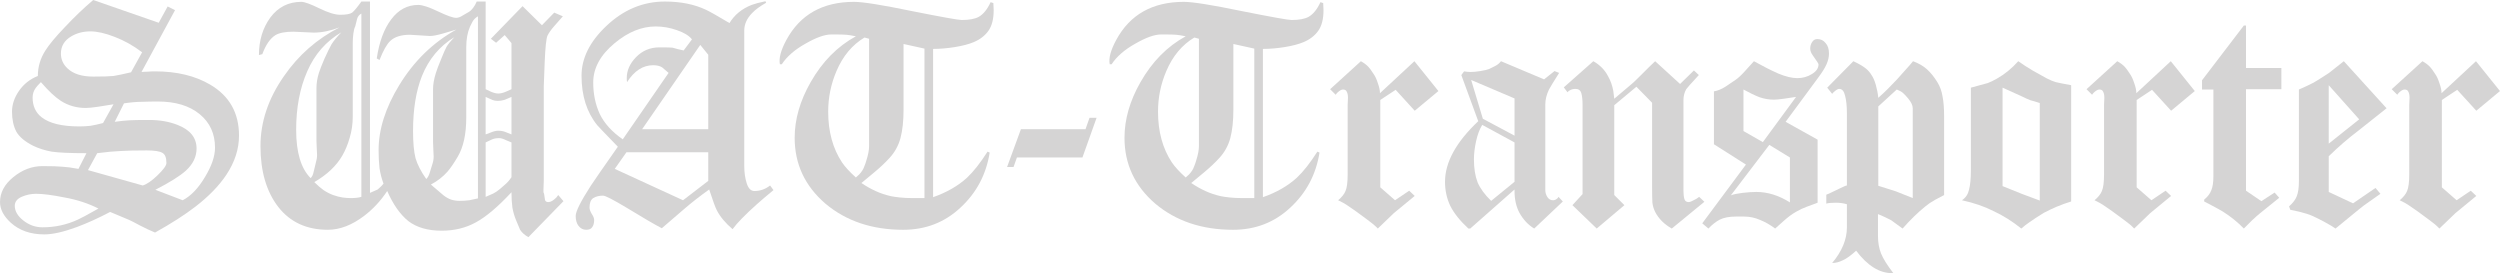 <?xml version="1.0" encoding="UTF-8" standalone="no"?>
<!-- Created with Inkscape (http://www.inkscape.org/) -->

<svg
   xmlns:dc="http://purl.org/dc/elements/1.1/"
   xmlns:cc="http://creativecommons.org/ns#"
   xmlns:rdf="http://www.w3.org/1999/02/22-rdf-syntax-ns#"
   xmlns:svg="http://www.w3.org/2000/svg"
   xmlns="http://www.w3.org/2000/svg"
   xmlns:sodipodi="http://sodipodi.sourceforge.net/DTD/sodipodi-0.dtd"
   xmlns:inkscape="http://www.inkscape.org/namespaces/inkscape"
   width="258.303mm"
   height="28.222mm"
   viewBox="0 0 915.247 100"
   id="svg2"
   version="1.1"
   inkscape:version="0.91 r13725"
   sodipodi:docname="SWAT-Transporter-Schriftzug (SA).svg">
  <defs
     id="defs4" />
  <sodipodi:namedview
     id="base"
     pagecolor="#ffffff"
     bordercolor="#666666"
     borderopacity="1.0"
     inkscape:pageopacity="0.0"
     inkscape:pageshadow="2"
     inkscape:zoom="1.4"
     inkscape:cx="549.58525"
     inkscape:cy="12.832361"
     inkscape:document-units="px"
     inkscape:current-layer="layer1"
     showgrid="false"
     inkscape:window-width="1600"
     inkscape:window-height="837"
     inkscape:window-x="-8"
     inkscape:window-y="-8"
     inkscape:window-maximized="1"
     fit-margin-top="0"
     fit-margin-left="0"
     fit-margin-right="0"
     fit-margin-bottom="0" />
  <g
     inkscape:label="Ebene 1"
     inkscape:groupmode="layer"
     id="layer1"
     transform="translate(-149.334,-341.52)">
    <g
       style="font-style:normal;font-weight:normal;font-size:15.641px;line-height:125%;font-family:sans-serif;letter-spacing:0px;word-spacing:0px;fill:#d5d4d4;fill-opacity:1;stroke:none;stroke-width:1px;stroke-linecap:butt;stroke-linejoin:miter;stroke-opacity:1"
       id="text4136">
      <path
         d="m 236.834,391.183 q 0,7.32 -4.617,14.302 -4.054,6.081 -11.374,11.712 -5.856,4.505 -14.752,9.459 -2.477,-1.014 -5.518,-2.59 -2.928,-1.577 -3.941,-2.027 l -6.982,-2.928 q -6.419,3.378 -12.162,5.518 -7.32,2.703 -11.937,2.703 -7.545,0 -12.275,-4.279 -3.941,-3.604 -3.941,-7.545 0,-5.18 4.842,-9.122 4.955,-4.054 10.698,-4.054 5.068,0 7.32,0.225 2.252,0.113 5.856,0.788 l 2.928,-5.743 q -8.896,0 -12.725,-0.563 -3.716,-0.676 -6.757,-2.14 -4.505,-2.252 -6.194,-5.18 -1.577,-3.041 -1.577,-7.32 0,-3.941 2.59,-7.658 2.59,-3.716 6.869,-5.405 0,-4.955 2.703,-9.234 2.027,-3.266 7.207,-8.671 5.18,-5.518 10.36,-9.91 l 23.986,8.333 3.266,-5.968 2.703,1.351 -12.275,22.635 q 1.126,-0.113 2.252,-0.113 1.126,-0.113 2.703,-0.113 11.937,0 20.158,4.842 10.586,6.194 10.586,18.694 z m -35.473,-30.518 q -4.73,-3.604 -10.023,-5.631 -5.18,-2.027 -8.896,-2.027 -3.941,0 -6.982,1.802 -3.829,2.252 -3.829,6.306 0,3.153 2.365,5.405 3.153,3.041 9.459,3.041 5.293,0 7.432,-0.225 2.14,-0.338 6.419,-1.351 l 4.054,-7.32 z m 26.689,34.91 q 0,-7.658 -5.631,-12.275 -5.631,-4.617 -15.315,-4.617 -2.928,0 -5.856,0.113 -2.815,0 -6.532,0.563 l -3.378,6.757 q 3.153,-0.45 5.518,-0.563 2.365,-0.113 5.631,-0.113 1.014,0 1.577,0 5.631,0 10.248,1.802 6.982,2.703 6.982,8.671 0,4.505 -3.941,8.108 -3.266,2.928 -11.149,6.982 l 10.023,3.829 q 4.505,-2.365 8.108,-8.446 3.716,-6.081 3.716,-10.811 z M 190.888,379.696 q -2.59,0.45 -5.631,0.901 -3.041,0.45 -4.505,0.45 -5.068,0 -9.122,-2.59 -3.153,-2.027 -7.32,-6.869 -1.351,1.351 -1.914,2.14 -1.126,1.577 -1.126,3.491 0,4.617 3.266,7.207 4.279,3.378 13.851,3.378 2.027,0 4.054,-0.225 2.027,-0.338 4.617,-1.014 l 3.829,-6.869 z m 19.369,21.509 q 0,-2.928 -1.464,-3.716 -1.464,-0.901 -5.743,-0.901 -6.532,0 -9.685,0.225 -3.153,0.113 -8.446,0.788 l -3.378,6.194 20.045,5.631 q 2.252,-0.676 5.405,-3.716 3.266,-3.153 3.266,-4.505 z m -24.887,16.667 q -5.518,-2.815 -12.387,-4.054 -6.757,-1.351 -10.473,-1.351 -2.703,0 -5.293,1.126 -2.477,1.126 -2.477,3.266 0,2.928 3.153,5.405 3.153,2.477 6.982,2.477 6.869,0 12.95,-2.815 1.351,-0.563 7.545,-4.054 z"
         style="font-style:normal;font-variant:normal;font-weight:100;font-stretch:normal;font-size:112.613px;font-family:Diploma;-inkscape-font-specification:'Diploma Thin';fill:#d5d4d4;fill-opacity:1"
         id="path4890" />
      <path
         d="m 355.615,415.169 -12.838,13.176 q -2.027,-1.126 -3.041,-2.703 -0.901,-2.14 -1.464,-3.491 -0.901,-2.14 -1.351,-4.617 -0.338,-2.59 -0.338,-5.631 -7.432,7.995 -13.063,11.036 -5.518,3.041 -12.5,3.041 -7.545,0 -12.162,-3.491 -4.505,-3.604 -7.77,-11.036 -3.491,5.293 -8.333,9.009 -6.757,5.18 -13.401,5.18 -11.599,0 -18.131,-8.333 -6.532,-8.446 -6.532,-22.297 0,-13.288 8.559,-25.563 7.995,-11.599 20.383,-17.905 -5.068,1.914 -9.459,1.914 l -7.432,-0.338 q -4.392,0 -6.532,1.239 -2.928,1.802 -4.842,6.982 l -1.239,0.338 q 0,-7.995 4.167,-13.739 4.279,-5.743 11.374,-5.743 1.689,0 6.532,2.365 4.842,2.365 7.658,2.365 3.266,0 4.392,-0.788 1.126,-0.901 3.378,-4.054 l 3.153,0 0,70.045 q 1.351,-0.563 2.815,-1.239 1.464,-1.239 2.14,-2.14 -1.014,-2.703 -1.464,-5.631 -0.338,-3.041 -0.338,-6.644 0,-11.374 7.545,-23.761 8.108,-13.288 20.946,-20.383 -1.802,0.563 -4.955,1.464 -3.153,0.901 -4.73,0.901 l -7.32,-0.45 q -4.842,0 -7.207,2.252 -1.914,1.802 -3.941,6.982 l -1.014,-0.563 q 1.351,-9.122 5.293,-14.302 3.941,-5.293 9.91,-5.293 2.252,0 7.207,2.365 4.955,2.365 6.644,2.365 1.126,0 2.477,-0.901 1.464,-0.901 2.14,-1.239 0.788,-0.45 1.577,-1.464 0.788,-1.014 1.351,-2.365 l 3.266,0 0,32.095 q 0.338,0.113 1.914,0.901 1.577,0.676 2.703,0.676 1.239,0 2.815,-0.676 1.689,-0.788 2.027,-0.901 l 0,-16.892 -2.477,-2.928 -3.153,2.815 -1.914,-1.464 11.599,-11.937 7.095,6.982 4.505,-4.617 3.153,1.351 q -1.577,1.802 -3.266,3.716 -1.577,1.802 -2.365,3.378 -0.676,1.577 -1.014,9.572 -0.338,7.995 -0.338,8.896 l 0,34.572 q -0.113,2.252 -0.113,3.266 0,0.563 0,1.014 0.225,0.45 0.225,0.563 0.225,1.351 0.338,2.252 0.225,0.788 1.239,0.788 1.239,0 2.928,-1.689 0.225,-0.225 0.676,-0.901 l 1.914,2.252 z m -19.032,-24.437 0,-13.739 q -1.464,0.676 -2.703,1.126 -1.126,0.338 -2.365,0.338 -1.014,0 -1.914,-0.338 -1.464,-0.676 -2.477,-1.126 l 0,13.739 q 0.338,-0.113 1.802,-0.676 1.577,-0.676 2.815,-0.676 1.464,0 2.59,0.45 1.126,0.45 2.252,0.901 z m -12.275,23.423 0,-66.667 q -1.351,0.788 -2.027,2.027 -0.676,1.239 -0.901,1.802 -1.351,3.153 -1.351,7.432 l 0,25.788 q 0,9.122 -3.153,14.414 -2.14,3.604 -3.716,5.405 -2.477,2.815 -6.081,4.73 4.279,3.716 4.617,3.941 1.464,1.126 2.815,1.577 1.464,0.45 3.041,0.45 1.914,0 3.604,-0.225 1.689,-0.338 3.153,-0.676 z m 12.275,-7.77 0,-12.725 q -0.338,-0.113 -1.914,-0.788 -1.577,-0.788 -2.59,-0.788 -1.689,0 -2.815,0.563 -1.126,0.563 -2.14,1.014 l 0,19.932 q 2.252,-1.014 2.815,-1.239 1.126,-0.563 2.477,-1.689 1.351,-1.239 1.802,-1.577 1.239,-1.014 2.365,-2.703 z M 315.638,355.147 q -8.108,4.955 -11.824,14.189 -3.266,8.221 -3.266,20.158 0,6.306 0.901,9.91 1.014,3.491 3.941,7.658 0.901,-0.901 1.351,-2.59 0.563,-1.689 0.901,-2.928 0.45,-1.351 0.45,-2.703 0,-0.676 -0.113,-2.477 -0.113,-1.802 -0.113,-2.928 l 0,-19.257 q 0,-2.59 1.014,-5.856 0.45,-1.577 2.14,-5.631 1.126,-2.815 1.802,-4.054 0.788,-1.351 2.815,-3.491 z m -34.009,58.446 0,-67.117 q -1.239,0.676 -1.577,2.027 -0.338,1.351 -0.676,2.703 -0.45,0.788 -0.676,2.59 -0.225,1.802 -0.225,3.266 0,1.577 0,2.252 l 0,24.887 q 0,4.054 -1.126,7.77 -1.014,3.604 -2.703,6.532 -3.266,5.631 -10.248,9.685 1.802,1.802 3.378,2.928 1.689,1.126 3.491,1.802 1.914,0.676 3.491,0.901 1.689,0.225 2.928,0.225 2.477,0 3.941,-0.45 z m -7.32,-60.248 q -8.446,4.955 -12.5,14.302 -4.054,9.234 -4.054,21.396 0,12.387 5.293,17.68 0.788,-0.676 1.126,-2.365 0.45,-1.802 0.788,-3.266 0.45,-1.464 0.45,-2.815 0,-0.676 -0.113,-2.365 -0.113,-1.689 -0.113,-2.815 l 0,-19.257 q 0,-2.815 0.901,-5.631 0.563,-1.802 2.027,-5.18 1.577,-3.491 2.59,-5.293 1.126,-1.802 3.604,-4.392 z"
         style="font-style:normal;font-variant:normal;font-weight:100;font-stretch:normal;font-size:112.613px;font-family:Diploma;-inkscape-font-specification:'Diploma Thin';fill:#d5d4d4;fill-opacity:1"
         id="path4892" />
      <path
         d="m 432.5,411.115 q -3.941,3.266 -6.081,5.18 -6.419,5.743 -8.896,9.122 -3.941,-3.378 -5.743,-6.869 -0.788,-1.464 -2.815,-7.658 -5.068,3.604 -9.234,7.207 -4.054,3.491 -8.108,6.982 -3.716,-1.914 -12.95,-7.545 -7.32,-4.392 -8.559,-4.392 -2.14,0 -3.604,0.901 -1.351,0.901 -1.351,3.491 0,0.901 0.788,2.252 0.901,1.351 0.901,2.252 0,1.689 -0.676,2.59 -0.563,1.014 -2.252,1.014 -1.689,0 -2.815,-1.464 -1.014,-1.351 -1.014,-3.604 0,-2.477 5.518,-11.036 1.689,-2.59 9.91,-14.302 -6.982,-7.207 -7.545,-7.883 -5.743,-7.095 -5.743,-18.131 0,-9.572 9.009,-18.131 9.459,-9.009 21.509,-9.009 8.671,0 15.09,3.041 2.14,1.014 8.559,4.842 2.703,-4.505 8.108,-6.644 1.802,-0.676 5.068,-1.351 l 0.225,0.563 q -3.378,1.914 -5.18,3.829 -2.815,2.928 -2.815,6.306 l 0,49.662 q 0,3.491 0.901,6.306 0.901,2.815 2.815,2.815 3.153,0 5.743,-2.027 l 1.239,1.689 z m -23.874,-22.297 0,-27.252 -2.928,-3.604 -21.284,30.856 24.212,0 z m -5.968,-32.883 q -1.577,-2.027 -5.518,-3.378 -3.829,-1.351 -7.77,-1.351 -7.658,0 -14.977,6.081 -7.883,6.532 -7.883,14.414 0,6.306 2.365,11.486 2.477,5.18 8.446,9.347 l 16.779,-24.324 q -1.239,-1.014 -2.365,-2.027 -1.239,-0.788 -3.266,-0.788 -5.631,0 -9.572,6.194 -0.113,-0.45 -0.113,-1.464 0,-4.167 3.378,-7.658 3.491,-3.604 8.559,-3.604 4.167,0 4.842,0.113 1.802,0.563 4.054,1.014 l 3.041,-4.054 z m 5.968,51.802 0,-10.473 -29.955,0 -4.279,6.081 25,11.486 9.234,-7.095 z"
         style="font-style:normal;font-variant:normal;font-weight:100;font-stretch:normal;font-size:112.613px;font-family:Diploma;-inkscape-font-specification:'Diploma Thin';fill:#d5d4d4;fill-opacity:1"
         id="path4894" />
      <path
         d="m 513.004,342.647 q 0.113,1.464 0.113,2.59 0,4.842 -1.914,7.545 -1.914,2.703 -5.405,4.167 -2.703,1.126 -6.869,1.802 -4.167,0.676 -7.995,0.676 l 0,54.279 q 7.432,-2.59 12.387,-7.095 3.604,-3.378 7.545,-9.572 l 0.788,0.338 q -1.914,12.05 -10.698,20.158 -8.671,8.108 -20.946,8.108 -17.117,0 -28.491,-9.572 -11.261,-9.685 -11.261,-24.099 0,-10.135 5.856,-20.383 6.419,-11.261 16.554,-16.779 -2.14,-0.45 -3.491,-0.563 -1.351,-0.113 -4.054,-0.113 -0.901,0 -1.464,0 -3.604,0 -9.459,3.378 -5.856,3.266 -8.671,7.545 l -0.676,0 q -0.676,-3.266 2.365,-8.896 7.545,-13.964 24.775,-13.964 4.842,0 21.171,3.378 16.441,3.266 18.243,3.266 4.054,0 6.194,-1.126 2.59,-1.464 4.392,-5.405 l 1.014,0.338 z m -25.225,71.396 0,-54.73 -7.658,-1.689 0,24.099 q 0,6.081 -1.126,10.36 -1.126,4.167 -4.054,7.32 -2.365,2.59 -5.631,5.293 -2.365,1.914 -4.617,3.829 2.477,1.689 5.18,2.928 2.703,1.239 5.743,1.914 1.126,0.225 3.153,0.45 2.14,0.225 4.617,0.225 1.464,0 2.59,0 1.126,0 1.802,0 z m -20.27,-19.032 0,-39.302 -1.689,-0.45 q -6.757,4.054 -10.248,12.275 -3.041,7.095 -3.041,14.865 0,10.923 5.068,18.581 1.689,2.477 5.068,5.518 0.788,-0.676 1.239,-1.126 1.351,-1.464 1.802,-2.815 0.563,-1.351 0.788,-2.252 1.014,-3.153 1.014,-5.293 z"
         style="font-style:normal;font-variant:normal;font-weight:100;font-stretch:normal;font-size:112.613px;font-family:Diploma;-inkscape-font-specification:'Diploma Thin';fill:#d5d4d4;fill-opacity:1"
         id="path4896" />
      <path
         d="m 550.792,384.651 -5.18,14.527 -23.986,0 -1.239,3.491 -2.365,0 5.068,-13.851 23.649,0 1.464,-4.167 2.59,0 z"
         style="font-style:normal;font-variant:normal;font-weight:100;font-stretch:normal;font-size:112.613px;font-family:Diploma;-inkscape-font-specification:'Diploma Thin';fill:#d5d4d4;fill-opacity:1"
         id="path4898" />
      <path
         d="m 633.755,342.647 q 0.113,1.464 0.113,2.59 0,4.842 -1.914,7.545 -1.914,2.703 -5.405,4.167 -2.703,1.126 -6.869,1.802 -4.167,0.676 -7.995,0.676 l 0,54.279 q 7.432,-2.59 12.387,-7.095 3.604,-3.378 7.545,-9.572 l 0.788,0.338 q -1.914,12.05 -10.698,20.158 -8.671,8.108 -20.946,8.108 -17.117,0 -28.491,-9.572 -11.261,-9.685 -11.261,-24.099 0,-10.135 5.856,-20.383 6.419,-11.261 16.554,-16.779 -2.14,-0.45 -3.491,-0.563 -1.351,-0.113 -4.054,-0.113 -0.901,0 -1.464,0 -3.604,0 -9.459,3.378 -5.856,3.266 -8.671,7.545 l -0.676,0 q -0.676,-3.266 2.365,-8.896 7.545,-13.964 24.775,-13.964 4.842,0 21.171,3.378 16.441,3.266 18.243,3.266 4.054,0 6.194,-1.126 2.59,-1.464 4.392,-5.405 l 1.014,0.338 z m -25.225,71.396 0,-54.73 -7.658,-1.689 0,24.099 q 0,6.081 -1.126,10.36 -1.126,4.167 -4.054,7.32 -2.365,2.59 -5.631,5.293 -2.365,1.914 -4.617,3.829 2.477,1.689 5.18,2.928 2.703,1.239 5.743,1.914 1.126,0.225 3.153,0.45 2.14,0.225 4.617,0.225 1.464,0 2.59,0 1.126,0 1.802,0 z m -20.27,-19.032 0,-39.302 -1.689,-0.45 q -6.757,4.054 -10.248,12.275 -3.041,7.095 -3.041,14.865 0,10.923 5.068,18.581 1.689,2.477 5.068,5.518 0.788,-0.676 1.239,-1.126 1.351,-1.464 1.802,-2.815 0.563,-1.351 0.788,-2.252 1.014,-3.153 1.014,-5.293 z"
         style="font-style:normal;font-variant:normal;font-weight:100;font-stretch:normal;font-size:112.613px;font-family:Diploma;-inkscape-font-specification:'Diploma Thin';fill:#d5d4d4;fill-opacity:1"
         id="path4900" />
      <path
         d="m 675.935,374.854 -8.671,7.207 -6.982,-7.658 -5.631,3.716 0,31.982 5.405,4.73 5.18,-3.491 2.027,1.914 -7.658,6.306 -5.856,5.631 q -1.351,-1.464 -3.716,-3.153 -2.252,-1.689 -4.279,-3.153 -2.027,-1.464 -3.266,-2.252 -1.126,-0.788 -3.266,-1.802 2.027,-1.689 2.703,-3.378 0.788,-1.802 0.788,-6.081 l 0,-25.45 q 0.113,-1.689 0.113,-2.59 0,-1.464 -0.45,-2.252 -0.338,-0.788 -1.351,-0.788 -0.788,0 -1.802,0.901 -0.338,0.225 -0.901,1.014 l -2.027,-2.027 11.261,-10.248 q 1.802,1.014 2.815,2.14 0.563,0.563 1.802,2.477 0.901,1.239 1.577,3.378 0.788,2.14 0.788,3.716 l 12.613,-11.712 8.784,10.923 z"
         style="font-style:normal;font-variant:normal;font-weight:100;font-stretch:normal;font-size:112.613px;font-family:Diploma;-inkscape-font-specification:'Diploma Thin';fill:#d5d4d4;fill-opacity:1"
         id="path4902" />
      <path
         d="m 721.483,415.282 -10.473,9.91 q -1.689,-1.014 -3.041,-2.477 -1.351,-1.464 -2.365,-3.266 -1.802,-3.378 -1.802,-7.995 l 0,-0.563 -16.216,14.302 -0.676,0 q -4.617,-4.279 -6.644,-8.333 -1.914,-4.054 -1.914,-8.784 0,-10.698 12.162,-22.185 l -6.194,-16.892 1.014,-1.351 q 1.351,0.225 2.365,0.225 1.577,0 3.604,-0.338 2.14,-0.338 3.266,-0.788 1.239,-0.563 2.252,-1.126 1.126,-0.563 2.027,-1.689 l 15.766,6.644 3.829,-3.041 1.689,0.676 q -2.928,4.617 -3.716,6.081 -1.351,2.815 -1.351,5.518 l 0,31.306 q 0,1.351 0.788,2.59 0.788,1.126 2.027,1.126 0.788,0 1.464,-0.563 0.225,-0.113 0.563,-0.676 l 1.577,1.689 z m -17.68,-24.099 0,-13.626 -15.878,-6.757 4.279,14.189 11.599,6.194 z m 0,16.892 0,-14.414 -11.824,-6.419 q -1.464,2.365 -2.252,5.968 -0.788,3.604 -0.788,6.644 0,4.955 1.351,8.446 1.464,3.378 4.955,6.757 l 8.559,-6.982 z"
         style="font-style:normal;font-variant:normal;font-weight:100;font-stretch:normal;font-size:112.613px;font-family:Diploma;-inkscape-font-specification:'Diploma Thin';fill:#d5d4d4;fill-opacity:1"
         id="path4904" />
      <path
         d="m 773.308,415.394 -11.937,9.797 q -4.167,-2.365 -6.081,-6.081 -0.788,-1.577 -1.014,-3.378 -0.113,-1.802 -0.113,-6.306 l 0,-30.293 -5.743,-5.856 -8.108,6.757 0,32.883 3.716,3.716 -10.135,8.559 -8.896,-8.559 3.716,-4.054 0,-32.658 q 0,-2.703 -0.45,-4.279 -0.45,-1.577 -2.14,-1.577 -1.239,0 -2.14,0.563 -0.338,0.113 -0.788,0.676 l -1.351,-1.802 10.811,-9.572 q 3.604,2.027 5.405,5.518 1.351,2.365 1.914,5.405 0.113,1.014 0.338,2.815 l 5.856,-4.955 q 1.014,-0.788 2.815,-2.59 5.631,-5.631 6.306,-6.194 l 9.122,8.333 5.068,-4.955 1.802,1.689 q -4.279,4.617 -4.617,5.18 -1.014,1.802 -1.014,3.941 l 0,33.221 q 0,1.914 0.338,3.041 0.338,1.126 1.577,1.126 0.676,0 2.252,-0.901 0.563,-0.225 1.577,-1.014 l 1.914,1.802 z"
         style="font-style:normal;font-variant:normal;font-weight:100;font-stretch:normal;font-size:112.613px;font-family:Diploma;-inkscape-font-specification:'Diploma Thin';fill:#d5d4d4;fill-opacity:1"
         id="path4906" />
      <path
         d="m 818.925,361.115 q 0,1.914 -0.901,3.941 -0.901,2.027 -2.928,4.73 l -12.05,16.329 11.712,6.532 0,23.086 q -1.914,0.676 -3.941,1.464 -1.914,0.676 -4.054,1.914 -2.14,1.239 -4.392,3.266 -2.252,2.027 -3.153,2.815 -2.703,-2.027 -5.518,-3.153 -2.815,-1.239 -5.856,-1.239 -1.914,0 -2.928,0 -3.716,0 -5.968,1.126 -2.14,1.126 -4.167,3.266 l -2.252,-1.914 15.991,-21.509 -11.712,-7.432 0,-19.369 q 2.027,-0.338 4.167,-1.689 2.59,-1.802 3.829,-2.59 1.351,-0.901 3.378,-3.153 1.577,-1.802 3.266,-3.604 4.842,2.703 8.896,4.505 4.054,1.689 6.982,1.689 2.928,0 5.293,-1.464 2.477,-1.464 2.477,-3.604 0,-0.338 -2.027,-3.153 -1.014,-1.351 -1.014,-2.59 0,-1.351 0.676,-2.365 0.676,-1.126 1.914,-1.126 1.914,0 3.041,1.464 1.239,1.351 1.239,3.829 z m -12.05,15.878 q -2.027,0.338 -4.505,0.676 -2.477,0.338 -3.604,0.338 -2.703,0 -5.293,-0.901 -2.59,-1.014 -5.856,-2.815 l 0,15.203 7.095,4.054 12.162,-16.554 z m -2.252,38.626 0,-16.441 -7.545,-4.617 -14.077,18.468 q 1.464,-0.563 4.279,-0.901 2.928,-0.338 5.068,-0.338 6.194,0 12.275,3.829 z"
         style="font-style:normal;font-variant:normal;font-weight:100;font-stretch:normal;font-size:112.613px;font-family:Diploma;-inkscape-font-specification:'Diploma Thin';fill:#d5d4d4;fill-opacity:1"
         id="path4908" />
      <path
         d="m 861.075,412.917 q -2.252,1.239 -3.378,1.802 -2.027,1.126 -3.491,2.365 -4.054,3.266 -8.333,8.108 l -4.167,-3.041 q -0.113,-0.113 -1.577,-0.788 -1.351,-0.676 -3.266,-1.464 l 0,7.995 q 0,3.604 1.126,6.419 1.126,2.815 4.505,7.207 l -0.45,0 q -6.982,0 -13.176,-8.221 -2.815,2.59 -4.842,3.491 -2.027,1.014 -3.941,1.014 5.405,-6.419 5.405,-13.063 l 0,-8.446 q -1.802,-0.563 -4.054,-0.563 -2.477,0 -3.491,0.338 l 0,-3.266 q 0.45,-0.113 5.068,-2.365 2.027,-1.014 2.477,-1.014 l 0,-26.351 q 0,-4.054 -0.676,-6.532 -0.563,-2.477 -2.14,-2.477 -0.676,0 -1.689,0.901 -0.338,0.225 -0.901,0.901 l -1.802,-2.252 9.572,-9.685 q 2.928,1.351 4.617,2.703 1.239,1.014 2.027,2.365 0.901,1.239 1.577,3.604 0.676,2.365 0.901,4.73 1.802,-1.577 3.491,-3.266 1.802,-1.802 3.266,-3.378 0.676,-0.788 2.928,-3.266 2.252,-2.477 3.041,-3.491 3.041,1.126 5.068,2.928 2.027,1.802 3.829,4.73 1.464,2.365 1.914,5.293 0.563,2.815 0.563,7.207 l 0,28.829 z m -11.486,1.126 0,-32.883 q 0,-1.577 -1.689,-3.604 -1.126,-1.351 -1.914,-2.027 -0.788,-0.676 -2.252,-1.239 l -6.757,6.194 0,29.054 6.419,2.027 6.194,2.477 z"
         style="font-style:normal;font-variant:normal;font-weight:100;font-stretch:normal;font-size:112.613px;font-family:Diploma;-inkscape-font-specification:'Diploma Thin';fill:#d5d4d4;fill-opacity:1"
         id="path4910" />
      <path
         d="m 907.581,415.282 q -2.59,0.788 -5.293,1.914 -1.914,0.788 -4.73,2.252 -3.266,2.027 -5.18,3.378 -1.802,1.239 -3.041,2.365 -5.068,-4.054 -10.248,-6.419 -4.842,-2.477 -11.486,-3.941 2.027,-1.351 2.59,-3.829 0.676,-2.59 0.676,-7.095 l 0,-30.293 q 5.743,-1.577 6.194,-1.689 1.464,-0.563 3.266,-1.577 4.392,-2.477 7.883,-6.419 2.365,1.689 5.405,3.491 3.153,1.802 5.068,2.815 2.027,1.014 3.266,1.351 1.351,0.338 5.631,1.126 l 0,42.568 z m -11.486,-0.338 0,-35.698 q -2.027,-0.676 -3.378,-1.014 -1.239,-0.45 -3.266,-1.464 l -6.982,-3.153 0,36.036 6.982,2.815 6.644,2.477 z"
         style="font-style:normal;font-variant:normal;font-weight:100;font-stretch:normal;font-size:112.613px;font-family:Diploma;-inkscape-font-specification:'Diploma Thin';fill:#d5d4d4;fill-opacity:1"
         id="path4912" />
      <path
         d="m 952.848,374.854 -8.671,7.207 -6.982,-7.658 -5.631,3.716 0,31.982 5.405,4.73 5.18,-3.491 2.027,1.914 -7.658,6.306 -5.856,5.631 q -1.351,-1.464 -3.716,-3.153 -2.252,-1.689 -4.279,-3.153 -2.027,-1.464 -3.266,-2.252 -1.126,-0.788 -3.266,-1.802 2.027,-1.689 2.703,-3.378 0.788,-1.802 0.788,-6.081 l 0,-25.45 q 0.113,-1.689 0.113,-2.59 0,-1.464 -0.45,-2.252 -0.338,-0.788 -1.351,-0.788 -0.788,0 -1.802,0.901 -0.338,0.225 -0.901,1.014 l -2.027,-2.027 11.261,-10.248 q 1.802,1.014 2.815,2.14 0.563,0.563 1.802,2.477 0.901,1.239 1.577,3.378 0.788,2.14 0.788,3.716 l 12.613,-11.712 8.784,10.923 z"
         style="font-style:normal;font-variant:normal;font-weight:100;font-stretch:normal;font-size:112.613px;font-family:Diploma;-inkscape-font-specification:'Diploma Thin';fill:#d5d4d4;fill-opacity:1"
         id="path4914" />
      <path
         d="m 984.545,374.178 -12.95,0 0,37.162 5.631,3.829 4.842,-3.153 1.689,1.914 -6.982,5.631 q -1.126,0.901 -2.928,2.59 -1.689,1.689 -3.041,3.041 -3.378,-3.491 -7.658,-6.194 -0.901,-0.563 -4.279,-2.365 -0.901,-0.45 -2.59,-1.351 l 0,-0.676 q 1.914,-1.577 2.59,-3.378 0.788,-1.802 0.788,-5.18 l 0,-31.757 -4.167,0 0,-3.378 15.315,-20.045 0.788,0 0,15.541 12.95,0 0,7.77 z"
         style="font-style:normal;font-variant:normal;font-weight:100;font-stretch:normal;font-size:112.613px;font-family:Diploma;-inkscape-font-specification:'Diploma Thin';fill:#d5d4d4;fill-opacity:1"
         id="path4916" />
      <path
         d="m 1023.055,381.16 -10.36,8.221 q -5.518,4.167 -10.811,9.347 l 0,13.063 8.896,4.167 8.221,-5.631 1.802,2.14 q -3.266,2.365 -3.829,2.703 -2.478,1.689 -3.942,2.928 l -8.671,7.095 q -1.239,-0.901 -3.942,-2.365 -2.703,-1.464 -4.504,-2.252 -1.689,-0.788 -4.955,-1.577 -1.126,-0.225 -3.153,-0.676 l -0.45,-1.239 q 2.14,-1.914 2.815,-3.716 0.788,-1.914 0.788,-5.518 l 0,-33.559 q 3.378,-1.464 5.068,-2.365 0.676,-0.338 2.815,-1.689 2.252,-1.464 3.153,-2.027 0.113,-0.113 5.405,-4.279 l 15.653,17.23 z m -10.023,4.054 -11.149,-12.5 0,21.396 11.149,-8.896 z"
         style="font-style:normal;font-variant:normal;font-weight:100;font-stretch:normal;font-size:112.613px;font-family:Diploma;-inkscape-font-specification:'Diploma Thin';fill:#d5d4d4;fill-opacity:1"
         id="path4918" />
      <path
         d="m 1064.581,374.854 -8.671,7.207 -6.982,-7.658 -5.631,3.716 0,31.982 5.405,4.73 5.18,-3.491 2.027,1.914 -7.658,6.306 -5.856,5.631 q -1.351,-1.464 -3.716,-3.153 -2.252,-1.689 -4.279,-3.153 -2.027,-1.464 -3.266,-2.252 -1.126,-0.788 -3.266,-1.802 2.027,-1.689 2.703,-3.378 0.788,-1.802 0.788,-6.081 l 0,-25.45 q 0.113,-1.689 0.113,-2.59 0,-1.464 -0.451,-2.252 -0.338,-0.788 -1.351,-0.788 -0.788,0 -1.802,0.901 -0.338,0.225 -0.901,1.014 l -2.027,-2.027 11.261,-10.248 q 1.802,1.014 2.815,2.14 0.563,0.563 1.802,2.477 0.901,1.239 1.577,3.378 0.788,2.14 0.788,3.716 l 12.613,-11.712 8.784,10.923 z"
         style="font-style:normal;font-variant:normal;font-weight:100;font-stretch:normal;font-size:112.613px;font-family:Diploma;-inkscape-font-specification:'Diploma Thin';fill:#d5d4d4;fill-opacity:1"
         id="path4920" />
    </g>
  </g>
</svg>
